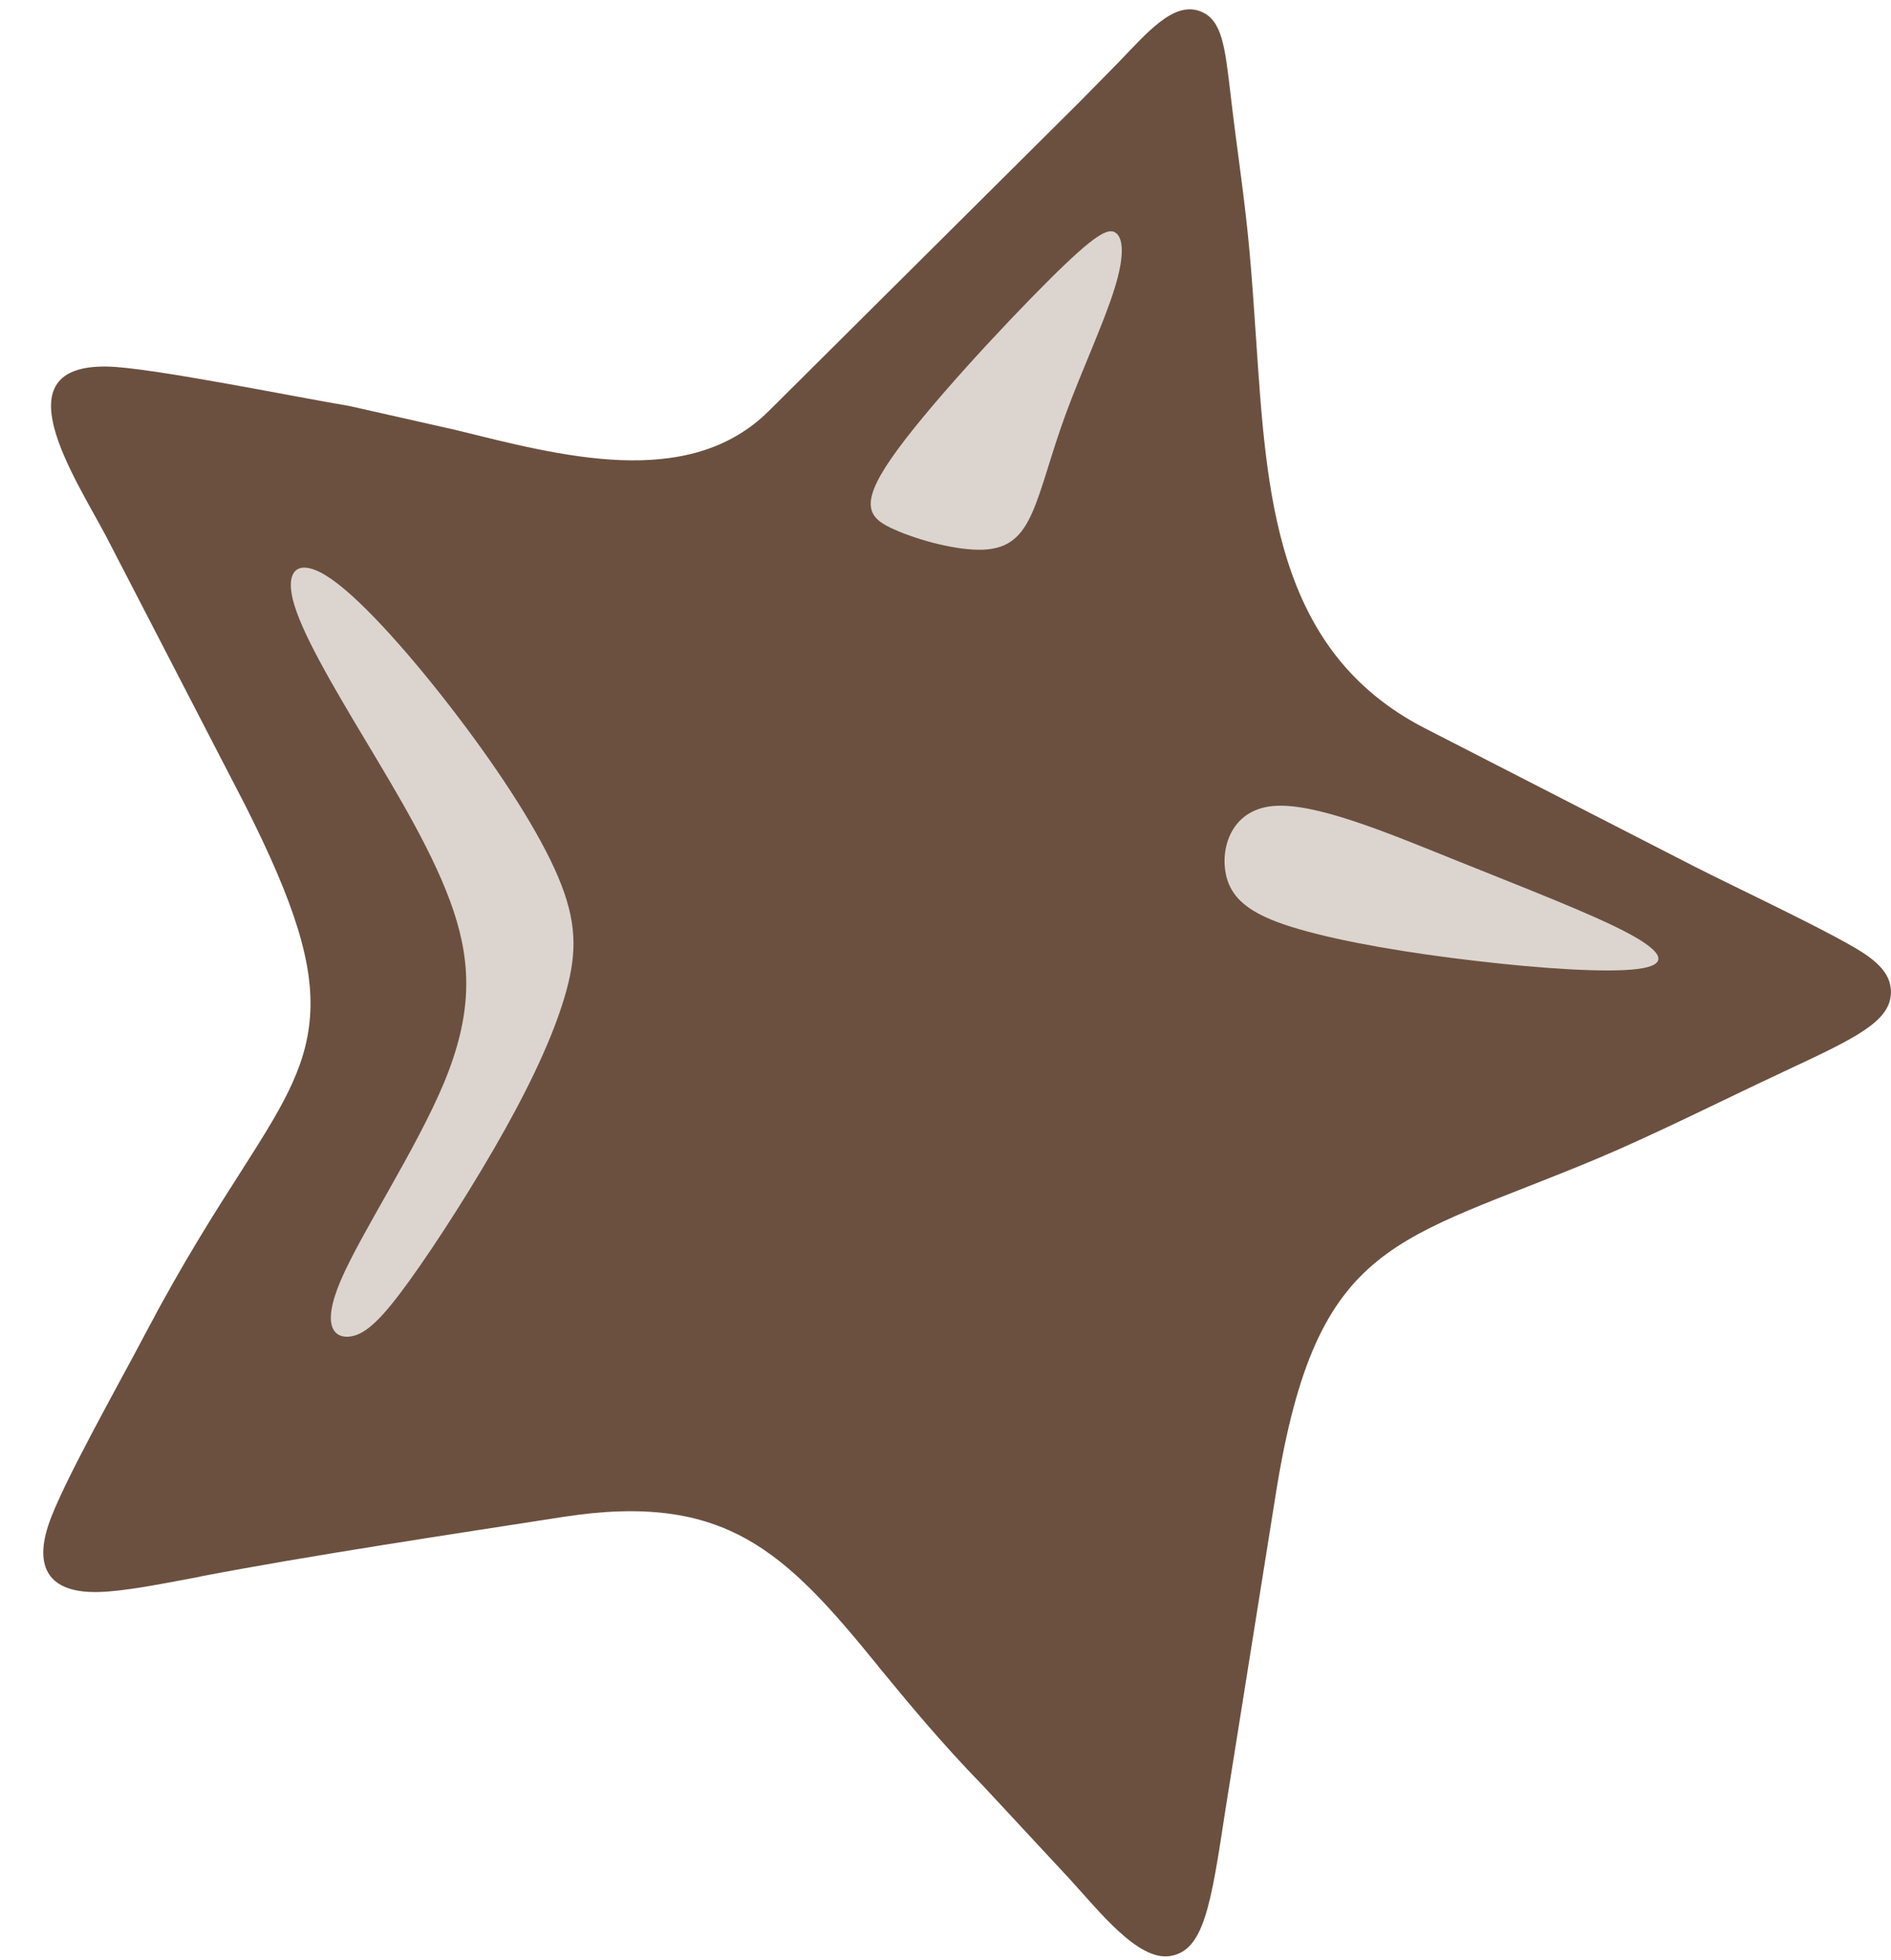 <?xml version="1.0" encoding="UTF-8" standalone="no"?><svg xmlns="http://www.w3.org/2000/svg" xmlns:xlink="http://www.w3.org/1999/xlink" fill="#000000" height="484.7" preserveAspectRatio="xMidYMid meet" version="1" viewBox="-10.7 -2.3 467.6 484.7" width="467.6" zoomAndPan="magnify"><g><g id="change1_1"><path d="M286.3,0.57c-6.79-2.84-13.58,5.51-20.66,12.8l-9.49,9.64l-76.71,76.28c-19.99,19.91-51.92,10.99-77.6,4.69 l-26.03-5.87l0,0c-14.86-2.52-49.79-9.64-60.1-9.78c-26.42-0.39-8.18,26.92-0.18,41.96l34.25,66.22 c12.52,24.72,17.14,39.76,16.18,52.6c-0.96,13.02-7.47,23.19-17.14,38.37c-6.58,10.28-14.47,22.69-23.26,39.37 c-6.65,12.7-21.16,38.26-24.32,48.01c-3.77,11.49,1.24,16.89,12.8,16.46c6.08-0.21,14.22-1.78,24.86-3.81l0,0l0.07-0.04l0,0 c27.1-5.19,60.92-10.24,89.51-14.69c40.15-6.26,54.91,8.5,77.92,36.81v0.04c7.43,9.03,15.72,19.1,26.03,29.66l21.51,23.15 c7.25,7.93,16.71,20.02,24.54,18.92c8.57-1.17,10.24-12.62,13.9-36.59l12.48-78.24c10.14-62.91,29.77-61.49,79.66-82.47 c14.37-6.05,31.26-14.58,45.66-21.3l0,0l0.07-0.04c17.75-8.29,26.6-12.41,26.64-19.7c0-3.45-1.92-6.19-5.76-8.96 c-6.33-4.62-32.57-16.86-42.99-22.19l-66.43-34.07c-37.38-19.17-39.22-58.36-41.86-97.01c-0.46-6.76-0.92-13.66-1.56-20.73 c-1.14-12.94-3.2-26-4.66-38.66C292.2,9.1,291.49,2.74,286.3,0.57L286.3,0.57z" fill="#6b5040"/></g><g id="change2_1"><path clip-rule="evenodd" d="M73.57,314.26c5.01-11.7,18.67-32.4,25.53-48.86c6.83-16.5,6.9-28.77,2.38-42.39 c-4.55-13.62-13.66-28.63-21.98-42.53c-8.32-13.9-15.82-26.67-17.78-34.49c-1.92-7.79,1.71-10.6,9.67-5.01 c8,5.62,20.31,19.67,31.12,33.89c10.81,14.22,20.13,28.63,24.79,39.62c4.66,10.99,4.66,18.56,2.06,28.13 c-2.63,9.57-7.82,21.12-15.18,34.32c-7.36,13.19-16.86,28.02-23.61,37.38c-6.76,9.39-10.74,13.26-14.58,13.83 C72.18,328.7,68.55,325.99,73.57,314.26L73.57,314.26z M303.94,197.01c10.28-1.03,28.16,6.47,45.38,13.41 c17.21,6.93,33.75,13.3,42.6,18.03c8.85,4.73,10.03,7.82,2.45,8.82c-7.57,1-23.9-0.07-40.18-1.99 c-16.29-1.88-32.54-4.62-43.49-7.79c-10.99-3.16-16.68-6.76-18.21-13.34C290.99,207.57,293.66,198.04,303.94,197.01L303.94,197.01z M209.73,110.99c8.29-11.98,27.74-32.89,39.08-44.17c11.34-11.27,14.58-12.91,16.43-11.52c1.81,1.35,2.2,5.69-0.39,13.9 c-2.56,8.25-8.14,20.34-11.95,30.69c-3.81,10.35-5.83,18.95-8.43,24.72c-2.6,5.8-5.8,8.75-12.09,9 c-6.33,0.25-15.75-2.24-21.91-4.98C204.33,125.92,201.45,122.94,209.73,110.99L209.73,110.99z" fill="#dcd5cf" fill-rule="evenodd"/></g></g></svg>